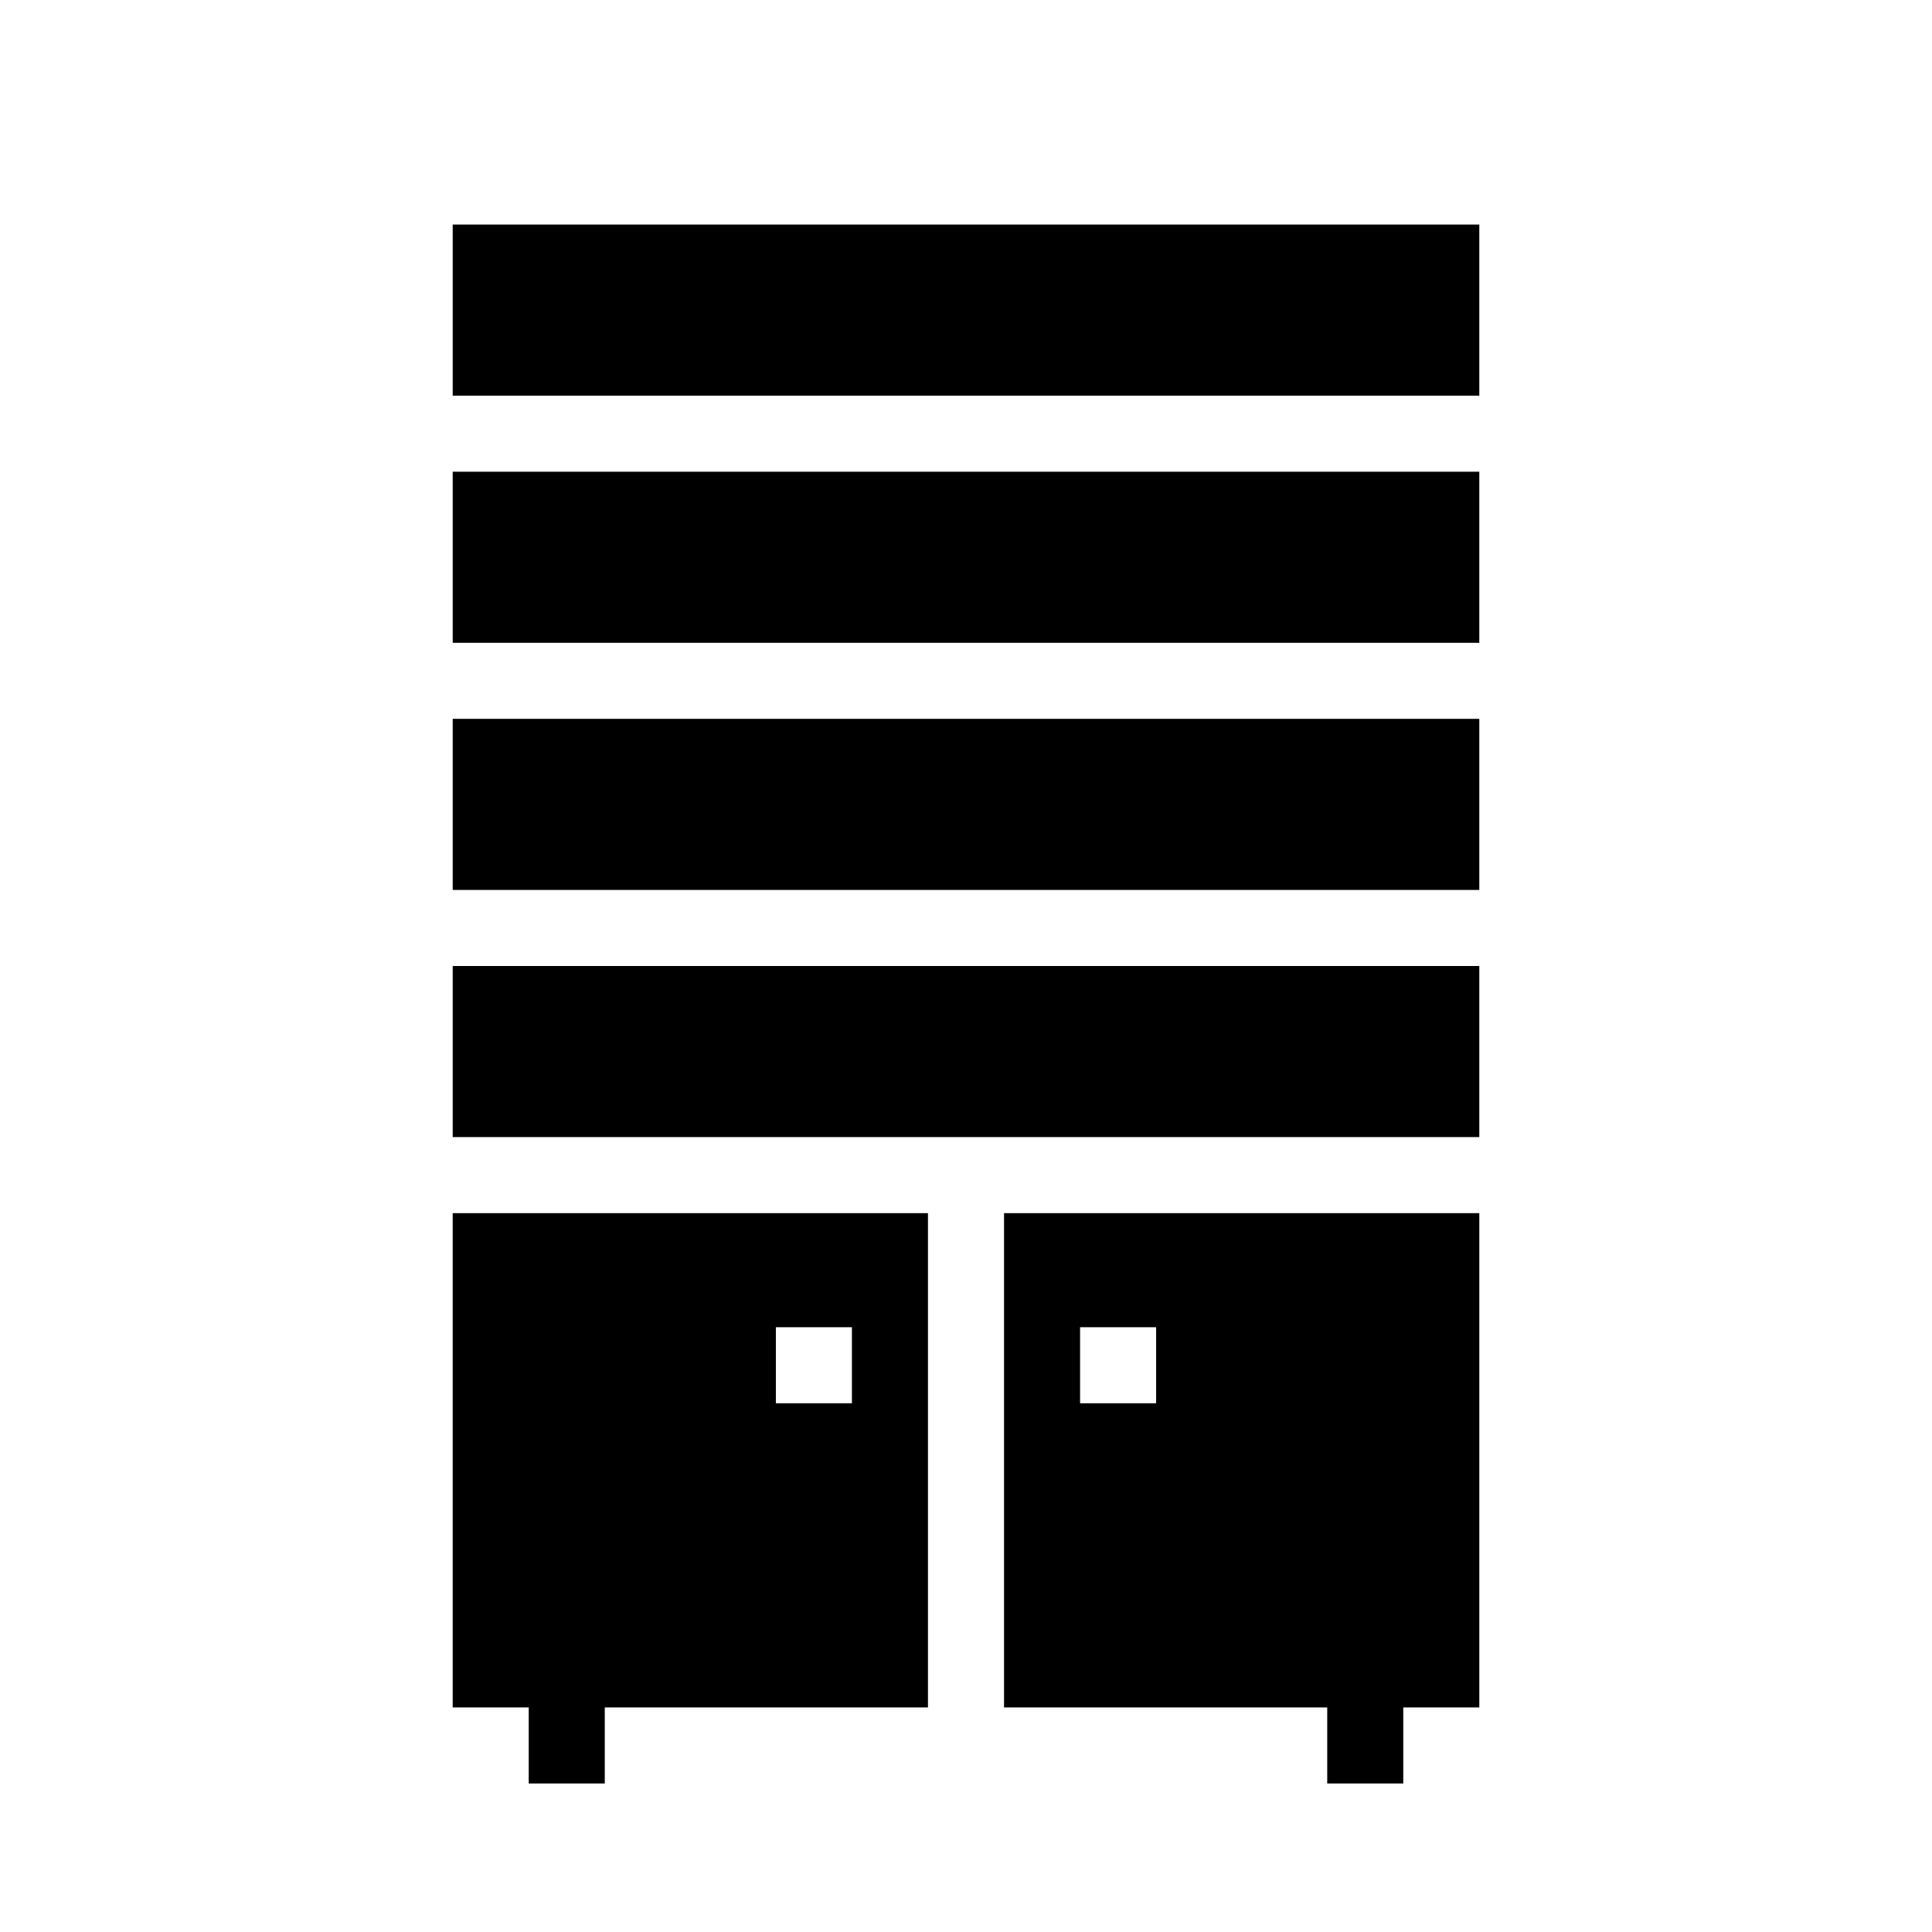<?xml version="1.0" encoding="UTF-8"?>
<!-- Uploaded to: SVG Repo, www.svgrepo.com, Generator: SVG Repo Mixer Tools -->
<svg fill="#000000" width="800px" height="800px" version="1.1" viewBox="144 144 512 512" xmlns="http://www.w3.org/2000/svg">
 <g>
  <path d="m536.03 269.01h-272.06v45.344h272.06z"/>
  <path d="m536.03 400h-272.06v45.34h272.06z"/>
  <path d="m536.03 334.5h-272.06v45.344h272.06z"/>
  <path d="m536.03 203.51h-272.06v45.344h272.06z"/>
  <path d="m304.27 616.64v-20.152h85.648v-130.99h-125.95v130.99h20.152v20.152zm45.344-120.91h20.152v20.152h-20.152z"/>
  <path d="m515.88 616.64v-20.152h20.152v-130.99h-125.95v130.99h85.648v20.152zm-85.648-120.91h20.152v20.152h-20.152z"/>
 </g>
</svg>